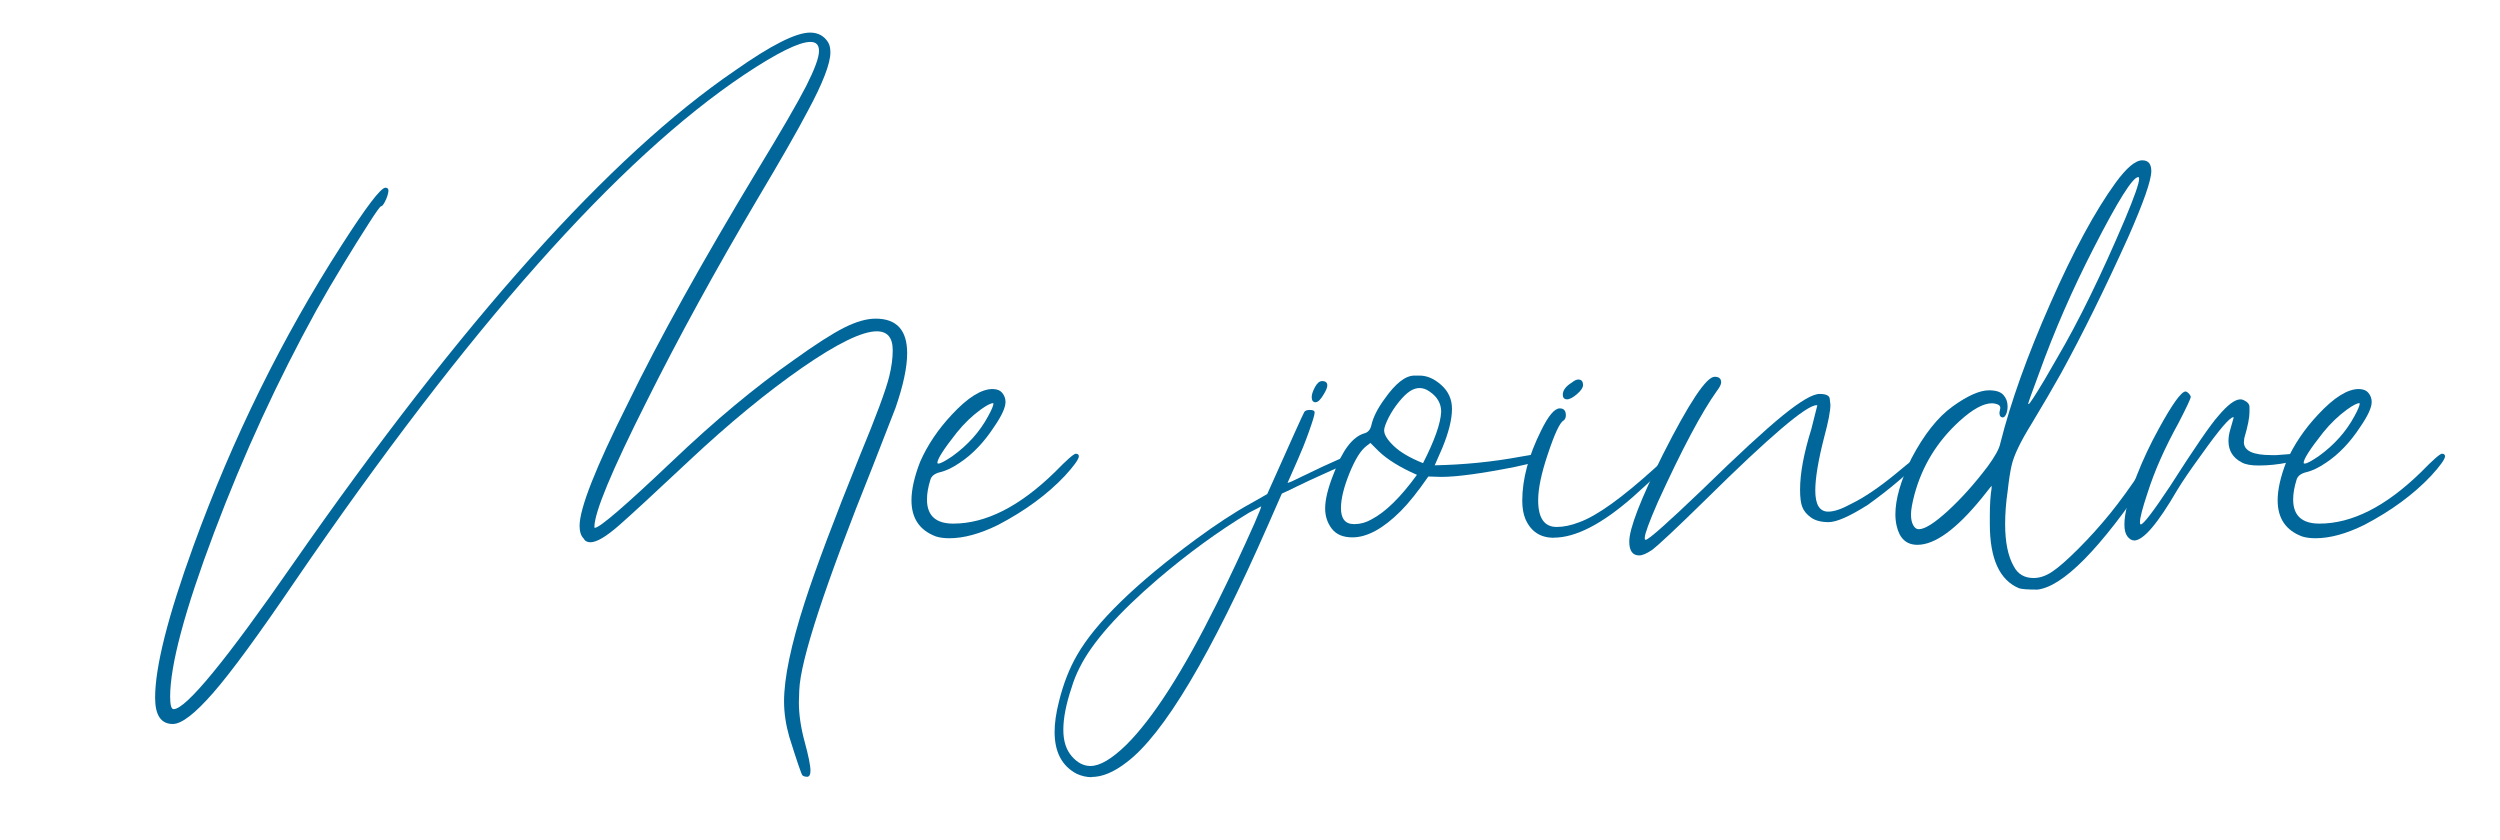 <?xml version="1.0" encoding="UTF-8"?> <svg xmlns="http://www.w3.org/2000/svg" id="Layer_1" data-name="Layer 1" version="1.1" viewBox="0 0 254.67 85.53"><defs><style> .cls-1 { fill: #016699; stroke-width: 0px; } </style></defs><path class="cls-1" d="M82.25,79.13c-.23,0-.4-.05-.51-.15-.1-.1-.55-1.41-1.34-3.93-.35-1.23-.53-2.43-.53-3.6,0-2.37.7-5.74,2.11-10.11,1.14-3.52,3-8.47,5.58-14.85,1.7-4.1,2.71-6.83,3.03-8.17.23-.94.35-1.82.35-2.64,0-1.29-.54-1.93-1.63-1.93-1.49,0-4.03,1.24-7.6,3.71-3.57,2.48-7.41,5.63-11.51,9.47-3.43,3.22-5.8,5.41-7.12,6.57-1.32,1.16-2.3,1.74-2.94,1.74-.32,0-.56-.13-.7-.4-.26-.26-.4-.69-.4-1.27,0-1.79,1.64-5.95,4.92-12.48,3.16-6.5,7.56-14.41,13.18-23.73,2.46-4.04,4.12-6.91,4.99-8.61.86-1.7,1.3-2.89,1.3-3.56,0-.62-.29-.92-.88-.92-1.14,0-3.37,1.1-6.68,3.3-12.89,8.61-28.15,25.81-45.79,51.59-3.72,5.48-6.5,9.28-8.35,11.4-1.85,2.12-3.22,3.19-4.13,3.19-1.2,0-1.8-.89-1.8-2.68,0-3.13,1.3-8.29,3.91-15.47,4.01-11.02,9.04-21.21,15.07-30.59,2.52-3.93,4.01-5.89,4.48-5.89.2,0,.31.1.31.31,0,.12-.04.29-.11.53-.07.23-.18.47-.31.7s-.24.35-.33.35-.51.58-1.25,1.74c-.75,1.16-1.61,2.54-2.59,4.15-.98,1.61-1.9,3.18-2.75,4.7-3.96,7.18-7.43,14.73-10.42,22.65s-4.48,13.5-4.48,16.72c0,.85.12,1.27.35,1.27,1.26,0,5.32-4.94,12.17-14.81C47.15,32.61,62.15,15.86,74.87,7.19c3.66-2.58,6.21-3.87,7.65-3.87.82,0,1.44.34,1.85,1.01.15.26.22.6.22,1.01,0,1.14-.78,3.15-2.33,6.02-1.11,2.11-2.8,5.05-5.05,8.83-4.31,7.29-8.09,14.19-11.34,20.7-3.54,7.03-5.32,11.29-5.32,12.79,0,.06.01.09.04.09.5,0,3.13-2.27,7.91-6.81,4.31-4.1,8.42-7.53,12.35-10.28,2.2-1.58,3.91-2.68,5.14-3.3s2.3-.92,3.21-.92c2.14,0,3.21,1.17,3.21,3.52,0,1.44-.4,3.3-1.19,5.58l-2.33,5.98c-4.86,12.1-7.35,19.69-7.47,22.76l-.04,1.23c0,1.26.2,2.61.59,4.04s.59,2.42.59,2.94c0,.38-.1.59-.31.62Z"></path><path class="cls-1" d="M96.71,54.83c-.53,0-.98-.06-1.36-.18-1.67-.62-2.5-1.85-2.5-3.69,0-1.08.29-2.39.88-3.91.76-1.73,1.85-3.34,3.25-4.83,1.61-1.73,2.99-2.59,4.13-2.59.44,0,.77.13.99.4s.33.57.33.92c0,.56-.38,1.39-1.14,2.5-1.05,1.61-2.23,2.84-3.52,3.69-.73.5-1.38.81-1.96.95-.57.13-.92.39-1.03.77-.23.73-.35,1.41-.35,2.02,0,1.64.89,2.46,2.68,2.46,3.31,0,6.75-1.74,10.33-5.23,1.23-1.26,1.95-1.89,2.15-1.89s.31.09.31.26c0,.29-.47.95-1.41,1.98-1.79,1.9-4.06,3.57-6.81,5.01-1.85.91-3.5,1.36-4.97,1.36ZM95.61,47.22c.2,0,.67-.25,1.41-.75,1.58-1.14,2.8-2.5,3.65-4.09.35-.64.53-1.07.53-1.27,0-.03-.02-.04-.04-.04-.23,0-.66.22-1.27.66-.85.62-1.66,1.39-2.42,2.33-1.32,1.67-1.98,2.7-1.98,3.08,0,.06.04.09.13.09Z"></path><path class="cls-1" d="M111.21,79.17c-.53,0-1.04-.12-1.54-.35-1.49-.79-2.24-2.21-2.24-4.26,0-.91.15-1.93.44-3.08.44-1.79,1.05-3.37,1.85-4.75,1.9-3.31,5.93-7.24,12.08-11.78,2.11-1.55,3.97-2.77,5.58-3.65l1.71-.97c2.43-5.45,3.69-8.24,3.78-8.37.09-.13.28-.2.57-.2.32,0,.48.09.48.26,0,.23-.2.89-.59,1.98s-.78,2.05-1.16,2.9l-1.01,2.29c.12,0,.62-.22,1.49-.66,3.13-1.52,4.91-2.29,5.32-2.29.03,0,.06.01.09.04.03.03.04.07.04.13,0,.32-.81.82-2.42,1.49-1.82.82-2.99,1.36-3.52,1.63s-1.05.51-1.58.75l-1.41,3.21c-5.83,13.27-10.63,21.33-14.41,24.17-1.29,1-2.48,1.49-3.56,1.49ZM111.08,78.03c.97,0,2.18-.72,3.65-2.15,2.72-2.7,5.8-7.5,9.23-14.41,1.35-2.72,2.62-5.43,3.82-8.13.47-1.08.7-1.67.7-1.76l-1.27.66c-3.1,1.88-6.18,4.12-9.23,6.72-4.07,3.49-6.74,6.5-8,9.05-.32.62-.6,1.3-.83,2.07-.56,1.67-.83,3.09-.83,4.26s.29,2.04.86,2.7c.57.66,1.21.99,1.91.99ZM134.02,40.98c-.26,0-.4-.18-.4-.53,0-.26.11-.6.33-1.01s.46-.62.73-.62c.35,0,.53.15.53.44,0,.21-.12.5-.35.88-.32.56-.6.83-.83.83Z"></path><path class="cls-1" d="M137.76,54.74c-.94,0-1.63-.29-2.09-.88-.45-.59-.68-1.27-.68-2.07,0-.91.29-2.09.88-3.56.88-2.37,1.92-3.74,3.12-4.09.35-.09.59-.35.7-.79.18-.82.63-1.73,1.36-2.72,1.11-1.58,2.12-2.37,3.03-2.37h.53c.76,0,1.5.32,2.22.97.72.64,1.08,1.45,1.08,2.42,0,1.08-.34,2.43-1.01,4.04l-.75,1.71c2.99-.06,5.9-.35,8.75-.88,1.17-.21,1.83-.31,1.98-.31.26,0,.4.1.4.31,0,.18-.04.29-.11.35-.07.06-.38.15-.92.26-.54.12-1.19.26-1.96.44-3.4.67-5.89,1.01-7.47,1.01l-1.32-.04c-1.05,1.52-1.99,2.7-2.81,3.52-1.79,1.79-3.43,2.68-4.92,2.68ZM138.06,53.38c.56,0,1.11-.16,1.67-.48,1.44-.76,2.97-2.27,4.61-4.53-1.73-.76-3.03-1.57-3.91-2.42l-.83-.83-.4.31c-.59.44-1.16,1.37-1.74,2.79-.57,1.42-.86,2.6-.86,3.54,0,1.08.44,1.63,1.32,1.63h.13ZM144.96,47.18c1.17-2.29,1.79-4.03,1.85-5.23,0-.85-.4-1.54-1.19-2.07-.32-.23-.66-.35-1.01-.35-.32,0-.64.1-.97.31-.32.21-.7.56-1.12,1.08-.42.51-.78,1.06-1.08,1.65-.29.59-.44,1.01-.44,1.27,0,.44.33.97.99,1.6s1.65,1.21,2.97,1.74Z"></path><path class="cls-1" d="M158.28,54.78c-1.38,0-2.34-.64-2.9-1.93-.2-.5-.31-1.11-.31-1.85,0-2.2.64-4.58,1.93-7.16.73-1.49,1.36-2.24,1.89-2.24.41,0,.62.23.62.7,0,.23-.07.41-.22.53-.38.18-.92,1.33-1.63,3.47-.64,1.9-.97,3.46-.97,4.66,0,1.82.63,2.72,1.89,2.72.7,0,1.46-.16,2.29-.48,1.79-.64,4.37-2.49,7.73-5.54,1.03-.94,1.65-1.41,1.89-1.41.12,0,.19.07.22.22,0,.15-1.47,1.54-4.39,4.17-3.14,2.75-5.82,4.13-8.04,4.13ZM159.64,40.68c-.29,0-.44-.16-.44-.48,0-.44.31-.85.92-1.23.26-.21.48-.31.66-.31.32,0,.48.19.48.57,0,.26-.21.57-.62.92-.41.35-.75.53-1.01.53Z"></path><path class="cls-1" d="M166.98,56.58c-.67,0-1.01-.47-1.01-1.41,0-1.32,1.14-4.28,3.43-8.88,2.67-5.27,4.42-7.91,5.27-7.91.44,0,.66.19.66.57,0,.21-.15.5-.44.88-1.55,2.17-3.56,5.95-6.02,11.34-.88,2.02-1.32,3.22-1.32,3.6v.15s.03.07.09.07c.29,0,2.21-1.7,5.76-5.1,3.66-3.57,6.39-6.09,8.2-7.56,1.8-1.46,3.05-2.2,3.76-2.2.64,0,.99.16,1.03.48.04.32.07.53.07.62,0,.64-.21,1.73-.62,3.25-.62,2.4-.92,4.23-.92,5.49,0,1.44.44,2.15,1.32,2.15.59,0,1.36-.26,2.33-.79,1.32-.64,2.86-1.68,4.61-3.12,1.58-1.35,2.55-2.02,2.9-2.02.09,0,.13.06.13.18,0,.18-1,1.1-2.99,2.77-.82.7-1.8,1.46-2.95,2.29-1.85,1.17-3.18,1.76-4,1.76-.76,0-1.36-.16-1.8-.48s-.73-.68-.88-1.08c-.15-.39-.22-.97-.22-1.74,0-1.67.38-3.72,1.14-6.15l.62-2.46h-.09c-1.03,0-4.78,3.19-11.25,9.58-3.02,2.96-4.86,4.69-5.54,5.19-.53.35-.95.53-1.27.53Z"></path><path class="cls-1" d="M207.45,60.06c-.88,0-1.46-.04-1.76-.13-1.99-.82-2.99-3-2.99-6.55v-.83c0-1.14.06-2.08.18-2.81v-.26l-1.01,1.27c-2.58,3.16-4.76,4.75-6.55,4.75-1.11,0-1.82-.64-2.11-1.93-.09-.38-.13-.78-.13-1.19,0-1.52.54-3.41,1.63-5.67,1.29-2.46,2.7-4.23,4.22-5.32s2.75-1.63,3.69-1.63c.7,0,1.19.16,1.47.48.28.32.42.7.42,1.14,0,.32-.05.59-.15.81-.1.22-.21.33-.33.33-.23,0-.35-.16-.35-.48l.09-.48c0-.18-.1-.3-.29-.37-.19-.07-.37-.11-.55-.11-.88,0-1.98.6-3.3,1.8-2.29,2.08-3.82,4.58-4.61,7.51-.23.88-.35,1.55-.35,2.02,0,.44.07.8.22,1.08.15.28.34.42.57.42.62,0,1.6-.62,2.97-1.87,1.36-1.25,2.72-2.76,4.07-4.55.73-1,1.16-1.77,1.27-2.33,1.05-4.19,2.75-8.94,5.1-14.26,2.34-5.32,4.56-9.41,6.64-12.28,1.11-1.52,2.02-2.29,2.72-2.29.62,0,.92.37.92,1.1,0,.94-.79,3.19-2.37,6.77-2.37,5.24-4.64,9.84-6.81,13.8-.85,1.52-1.86,3.25-3.03,5.19-1.11,1.79-1.79,3.19-2.02,4.22-.15.64-.28,1.51-.4,2.59-.18,1.23-.26,2.36-.26,3.38,0,1.85.29,3.28.88,4.31.41.79,1.08,1.19,2.02,1.19.62,0,1.25-.21,1.89-.64.64-.42,1.54-1.21,2.68-2.35s2.21-2.33,3.21-3.56,2.08-2.72,3.25-4.48c.7-1.08,1.17-1.63,1.41-1.63s.35.1.35.31c0,.29-.32.92-.97,1.89-5.04,7.53-8.88,11.41-11.51,11.65ZM206.66,41.16c.09,0,.63-.83,1.63-2.5l1.27-2.2c2.17-3.69,4.47-8.39,6.9-14.11.97-2.31,1.45-3.69,1.45-4.13,0-.12-.03-.18-.09-.18-.56,0-2.07,2.4-4.53,7.21-2.17,4.22-4.03,8.48-5.58,12.79-.73,1.96-1.1,2.99-1.1,3.08,0,.03.01.04.04.04Z"></path><path class="cls-1" d="M217.38,55.05c-.23,0-.45-.13-.66-.4s-.31-.67-.31-1.23c0-1.11.42-2.78,1.27-5.01.62-1.58,1.36-3.16,2.24-4.75,1.38-2.52,2.29-3.78,2.72-3.78.06,0,.12.03.2.09s.14.12.2.2.1.15.13.24c0,.18-.41,1.05-1.23,2.64-1.41,2.55-2.46,4.92-3.16,7.12-.53,1.58-.79,2.59-.79,3.03,0,.15.03.22.09.22.26,0,1.26-1.3,2.99-3.91,2.49-3.9,4.13-6.28,4.92-7.16.94-1.11,1.68-1.67,2.24-1.67.12,0,.23.03.35.09.38.18.57.41.57.7v.53c0,.56-.18,1.44-.53,2.64l-.04.4c0,.88.92,1.32,2.77,1.32h.57c1.05-.09,1.71-.13,1.98-.13.5,0,.75.1.75.31,0,.18-.52.37-1.56.57-1.04.21-2.04.31-3.01.31-.76,0-1.33-.1-1.71-.31-.91-.47-1.36-1.2-1.36-2.2,0-.35.06-.73.18-1.14l.35-1.23s-.01-.04-.04-.04c-.35,0-1.44,1.27-3.25,3.82-1.11,1.52-1.93,2.72-2.46,3.6-1.99,3.43-3.46,5.14-4.39,5.14Z"></path><path class="cls-1" d="M235.88,54.83c-.53,0-.98-.06-1.36-.18-1.67-.62-2.5-1.85-2.5-3.69,0-1.08.29-2.39.88-3.91.76-1.73,1.85-3.34,3.25-4.83,1.61-1.73,2.99-2.59,4.13-2.59.44,0,.77.13.99.4.22.26.33.57.33.92,0,.56-.38,1.39-1.14,2.5-1.05,1.61-2.23,2.84-3.52,3.69-.73.5-1.38.81-1.96.95-.57.13-.92.39-1.03.77-.23.73-.35,1.41-.35,2.02,0,1.64.89,2.46,2.68,2.46,3.31,0,6.75-1.74,10.33-5.23,1.23-1.26,1.95-1.89,2.15-1.89s.31.09.31.26c0,.29-.47.95-1.41,1.98-1.79,1.9-4.06,3.57-6.81,5.01-1.85.91-3.5,1.36-4.97,1.36ZM234.79,47.22c.21,0,.67-.25,1.41-.75,1.58-1.14,2.8-2.5,3.65-4.09.35-.64.53-1.07.53-1.27,0-.03-.01-.04-.04-.04-.23,0-.66.22-1.27.66-.85.62-1.66,1.39-2.42,2.33-1.32,1.67-1.98,2.7-1.98,3.08,0,.06.04.09.13.09Z"></path></svg> 